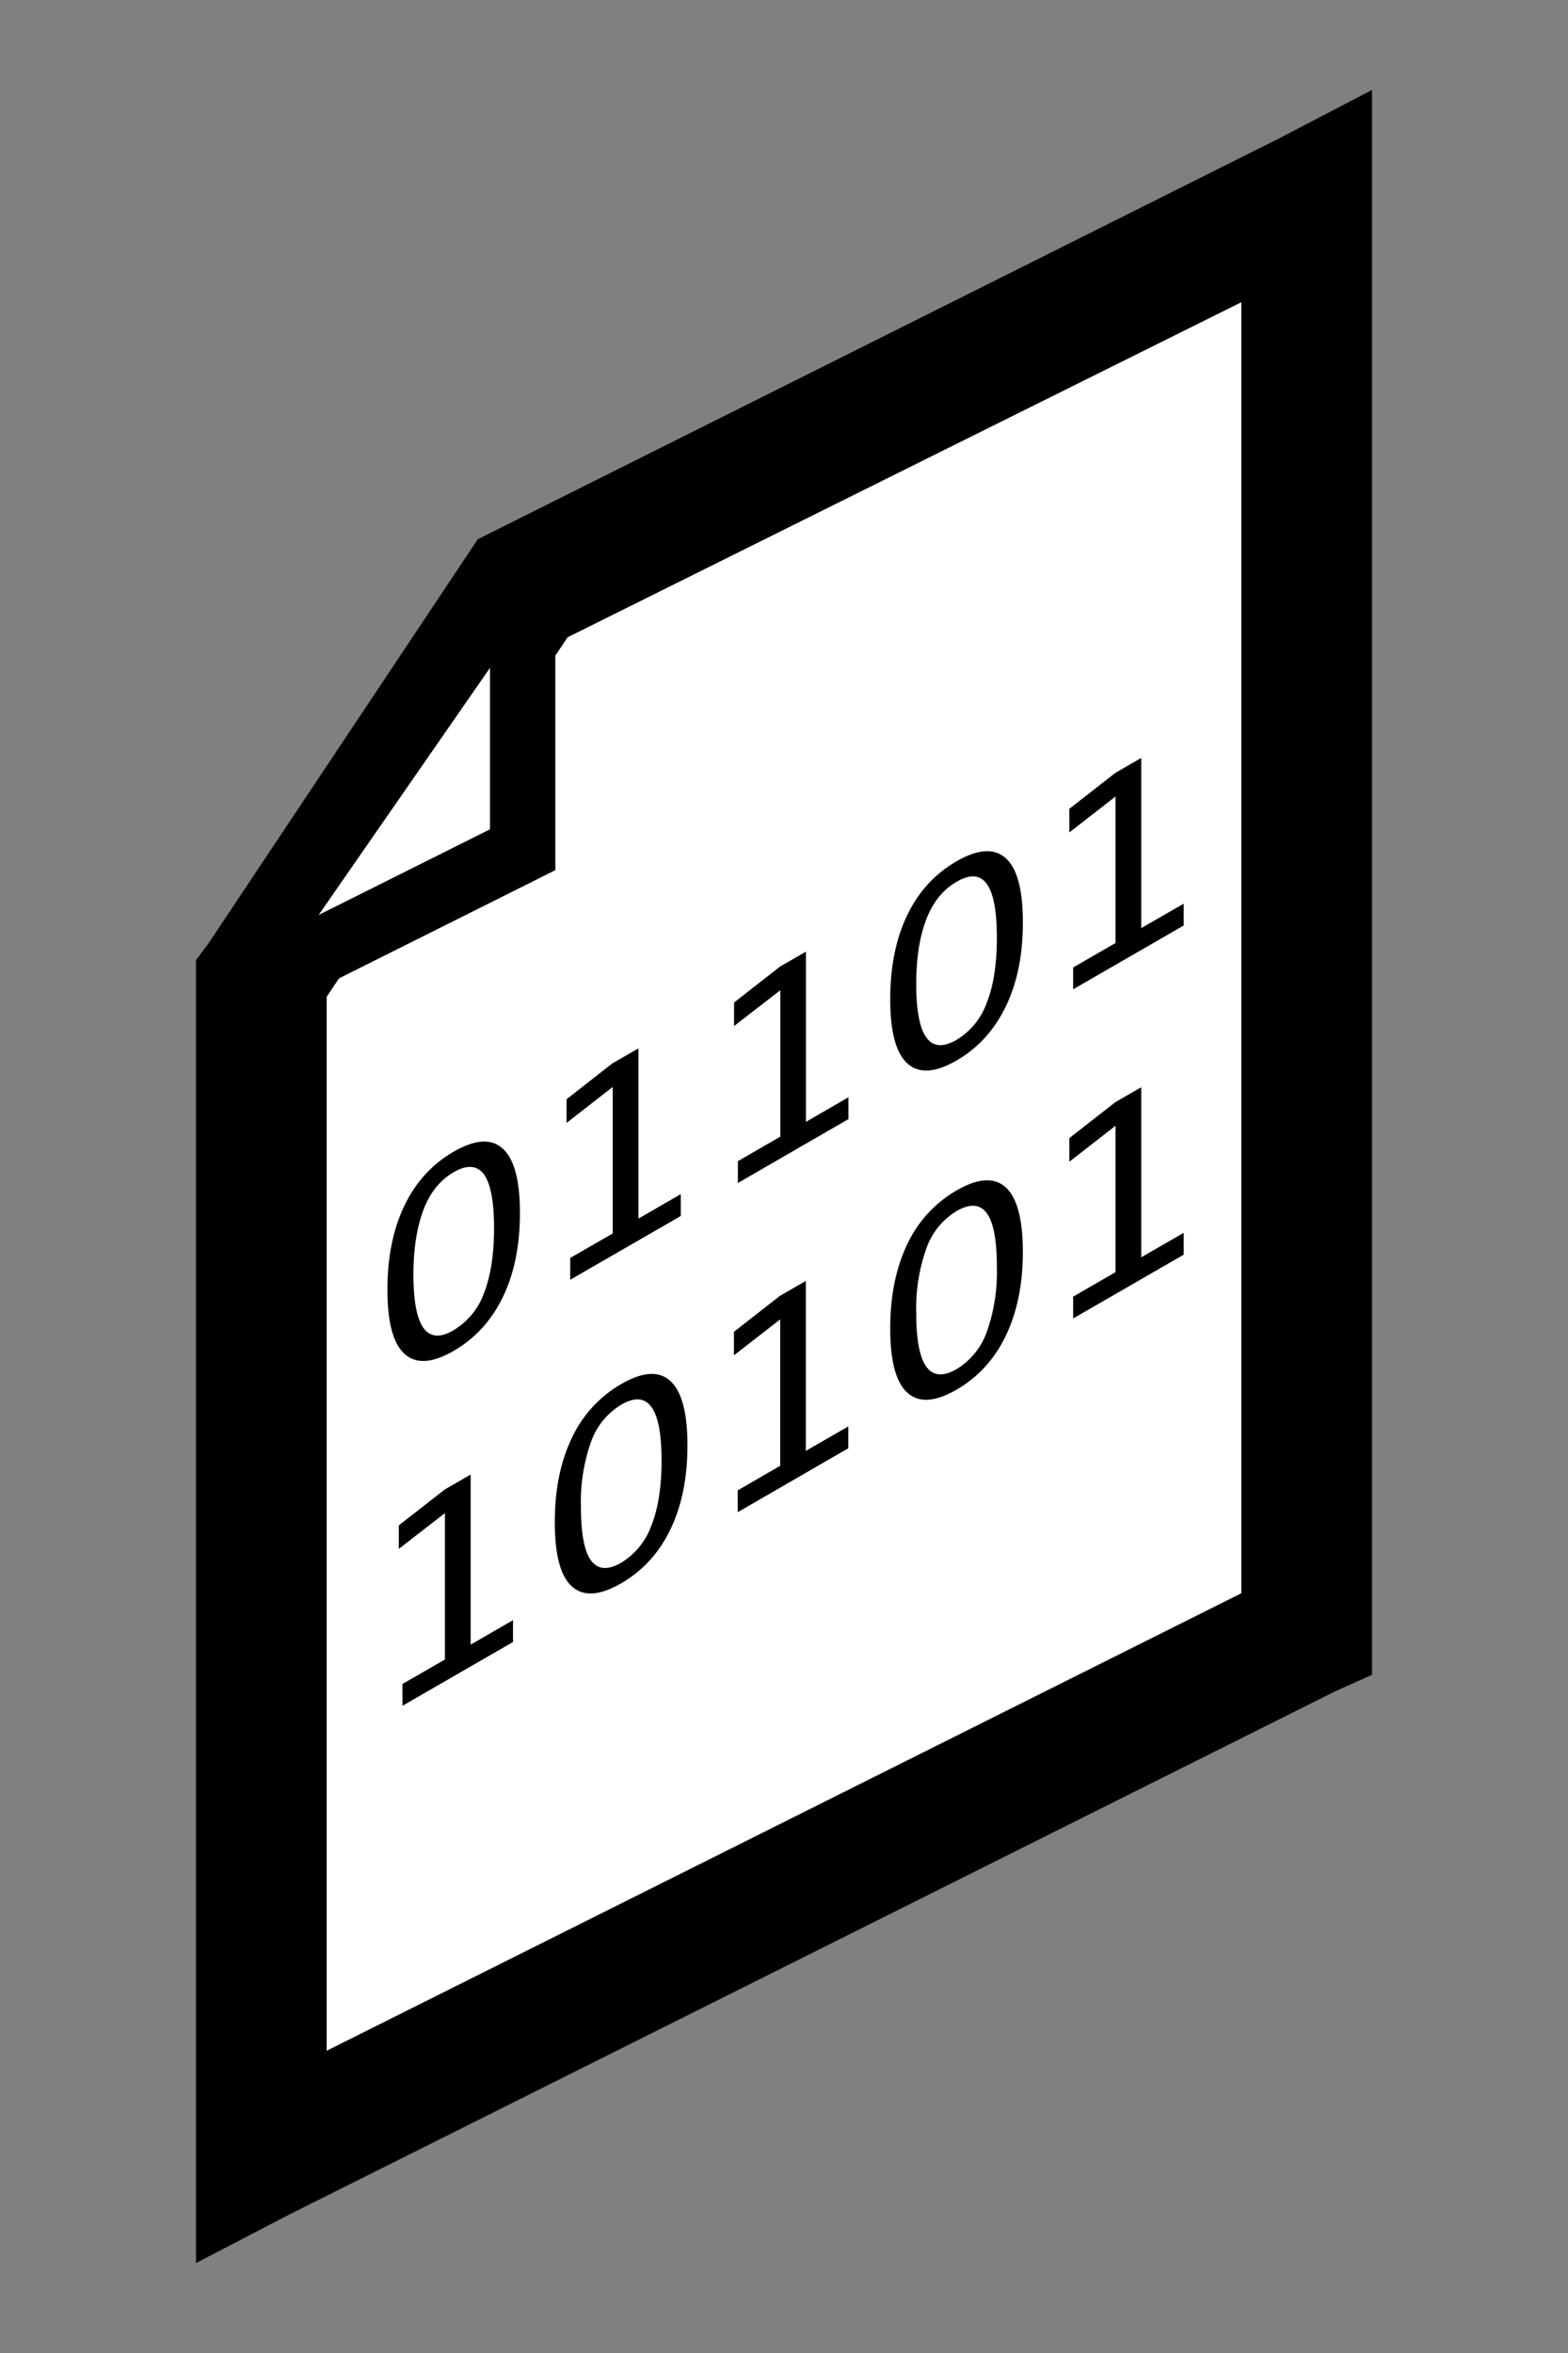<svg xmlns="http://www.w3.org/2000/svg" viewBox="0 0 12 18" version="1.0"><rect x="0" y="0" width="12" height="18" fill="#808080" stroke="none"/><path d="M1.877 7.426l1.988-3.064 6.433-3.258-.028 11.485-8.393 4.141V7.427z" fill="#fff"/><path d="M10.5.688l-.719.375-6 3-.125.062-.062.094-2 3-.094.125v9.968l.719-.374 8-4 .281-.126V.688zm-1 1.625v9.875l-7 3.5V7.625l1.844-2.75L9.5 2.312z" fill-rule="evenodd"/><path d="M4.152 4.529L2.165 7.394l1.94-.864.047-2.001z" fill="#fff"/><path d="M3.75 4.5v1.844l-1.875.937.25.438 2-1 .125-.063V4.5h-.5z" fill-rule="evenodd"/><path d="M3.472 8.967c-.102.06-.18.154-.23.285s-.078.296-.078.498c0 .201.026.338.077.409.052.071.129.077.23.017a.544.544 0 00.233-.284c.051-.13.077-.297.077-.498 0-.202-.026-.338-.077-.41-.052-.07-.13-.076-.232-.017zm0-.157c.165-.095.29-.102.377-.022.087.08.13.243.13.491 0 .247-.043.462-.13.642-.087.18-.213.318-.377.413s-.29.102-.377.022-.13-.243-.13-.49c0-.248.043-.462.13-.643s.212-.317.377-.413zm.892.813l.325-.187V8.315l-.353.275v-.181l.35-.274.2-.115v1.302l.324-.187v.167l-.846.488v-.167zm1.283-.74l.325-.188v-1.12l-.354.274v-.18l.352-.275.198-.114v1.302l.325-.188v.167l-.846.489v-.167zM7.32 6.746c-.102.059-.179.153-.23.284s-.078.296-.078.498c0 .201.026.339.078.409.051.071.128.077.23.018a.544.544 0 00.232-.285c.052-.13.077-.297.077-.498 0-.202-.025-.338-.077-.41s-.129-.076-.232-.016zm0-.157c.165-.095.29-.103.378-.023s.13.244.13.492c0 .247-.043.46-.13.64s-.213.32-.378.415-.29.101-.377.021-.13-.243-.13-.49c0-.248.043-.462.13-.643s.213-.317.377-.412zm.893.812l.324-.187V6.093l-.353.275v-.181l.351-.274.199-.115V7.1l.325-.187v.167l-.846.488v-.167zM3.08 12.882l.325-.187v-1.12l-.353.274v-.18l.351-.274.199-.115v1.301l.324-.187v.167l-.846.488v-.167zm1.674-2.136a.543.543 0 00-.231.284 1.37 1.37 0 00-.077.499c0 .2.025.337.077.408.051.07.128.077.23.018a.548.548 0 00.232-.285c.052-.13.078-.296.078-.497 0-.202-.026-.34-.078-.41-.051-.071-.128-.077-.231-.017zm0-.158c.164-.095.29-.103.377-.023.087.08.13.245.13.493 0 .247-.043.46-.13.641s-.213.318-.377.413-.29.103-.378.023-.13-.244-.13-.491c0-.248.043-.462.13-.643a.93.93 0 01.378-.413zm.892.813l.325-.188v-1.12l-.354.275v-.18l.352-.275.198-.114v1.3l.325-.187v.167l-.846.489V11.4zM7.32 9.265a.543.543 0 00-.23.284 1.37 1.37 0 00-.078.498c0 .201.026.338.078.409.051.07.128.077.23.018a.548.548 0 00.232-.285 1.37 1.37 0 00.077-.498c0-.202-.025-.339-.077-.41-.051-.07-.129-.076-.232-.016zm0-.158c.165-.095.29-.103.378-.023.086.08.13.245.13.493 0 .247-.044.46-.13.64s-.213.319-.378.414-.29.102-.377.022-.13-.243-.13-.49c0-.248.043-.462.13-.644a.93.93 0 01.377-.412zm.893.812l.324-.187v-1.12l-.353.275v-.181l.351-.274.199-.115v1.301l.325-.187v.167l-.846.488V9.92z"/></svg>
